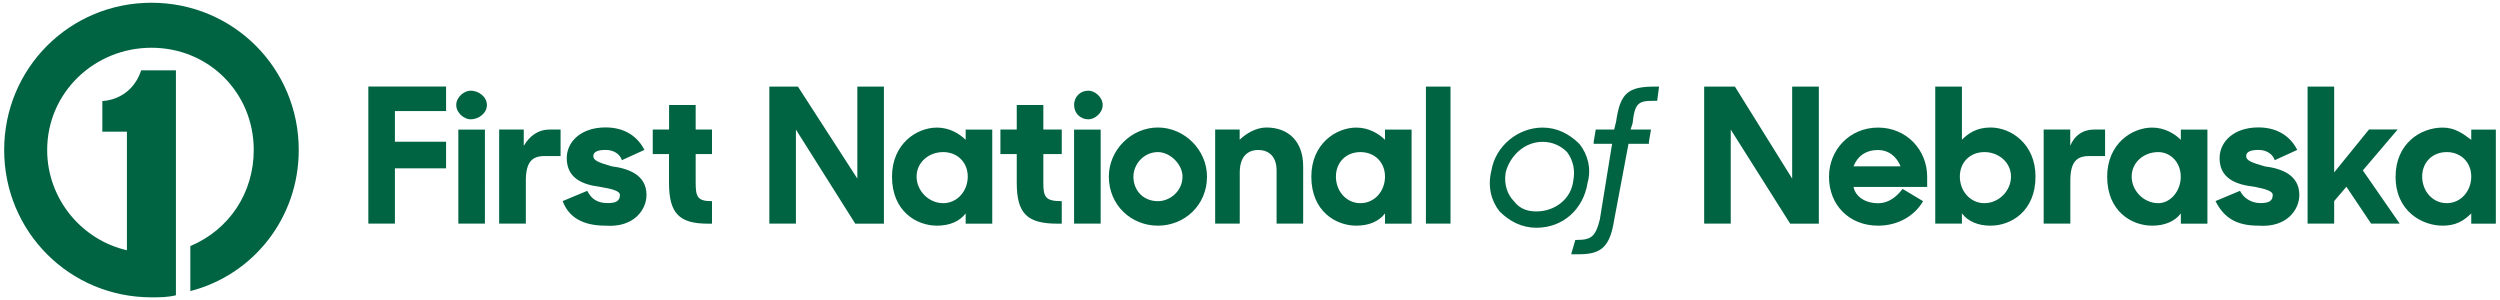 <svg xmlns="http://www.w3.org/2000/svg" x="0px" y="0px" width="300px" height="36px">
<path fill="#006341" d="M35.85,18c0,8.1-5.4,14.97-13.01,16.93c0,0,0,0,0-5.4c4.66-1.96,7.61-6.38,7.61-11.53
	c0-6.87-5.4-12.27-12.27-12.27C11.3,5.73,5.66,11.13,5.66,18c0,5.89,4.17,10.8,9.57,12.03c0,0,0,0,0-14.23c0,0,0,0-2.95,0
	c0,0,0,0,0-3.68c0,0,3.44,0,4.66-3.68c0,0,0,0,4.17,0c0,0,0,0,0,26.99c-0.98,0.25-1.96,0.25-2.95,0.25C8.36,35.67,0.5,27.82,0.5,18
	c0-9.82,7.86-17.67,17.68-17.67C27.99,0.33,35.85,8.18,35.85,18 M44.2,26.83h3.19v-6.63h6.14v-3.19h-6.14v-3.68h6.14v-2.95H44.2
	V26.83z M55,26.83h3.19V15.55H55V26.83z M59.91,26.83c0,0,0,0,3.19,0c0,0,0,0,0-5.15c0-2.21,0.74-2.95,2.21-2.95c0,0,0,0,1.96,0
	c0,0,0,0,0-3.19c0,0,0,0-1.23,0c-1.47,0-2.45,0.74-3.19,1.96c0,0,0,0,0-1.96c0,0,0,0-2.95,0V26.83z M72.67,27.08
	c3.44,0.25,4.91-1.96,4.91-3.68c0-2.45-2.21-3.19-4.17-3.44c-1.72-0.49-2.21-0.74-2.21-1.23c0-0.49,0.49-0.74,1.47-0.74
	c0.98,0,1.72,0.49,1.96,1.23c0,0,0,0,2.7-1.23c-0.74-1.47-2.21-2.7-4.66-2.7c-2.95,0-4.66,1.72-4.66,3.68
	c0,2.45,1.96,3.19,3.93,3.44c1.47,0.25,2.45,0.49,2.45,0.98c0,0.74-0.49,0.98-1.47,0.98c-1.23,0-1.96-0.49-2.45-1.47
	c0,0,0,0-2.95,1.23C68.25,26.1,69.97,27.08,72.67,27.08z M78.32,18.49c0,0,0,0,1.96,0c0,0,0,0,0,3.44c0,3.68,1.23,4.91,4.67,4.91
	c0,0,0,0,0.49,0c0,0,0,0,0-2.7c-1.72,0-1.96-0.49-1.96-2.21c0,0,0,0,0-3.44c0,0,0,0,1.96,0c0,0,0,0,0-2.95c0,0,0,0-1.96,0
	c0,0,0,0,0-2.94c0,0,0,0-3.19,0c0,0,0,0,0,2.94c0,0,0,0-1.96,0V18.49z M92.32,26.83h3.19V15.55l7.12,11.29h3.44V10.39h-3.19v11.04
	l-7.13-11.04h-3.43V26.83z M113.18,24.38c-1.72,0-3.19-1.47-3.19-3.19c0-1.72,1.47-2.94,3.19-2.94c1.71,0,2.95,1.23,2.95,2.94
	C116.13,22.91,114.89,24.38,113.18,24.38z M112.44,27.08c1.47,0,2.7-0.49,3.44-1.47c0,0,0,0,0,1.23c0,0,0,0,3.19,0c0,0,0,0,0-11.29
	c0,0,0,0-3.19,0c0,0,0,0,0,1.23c-0.74-0.74-1.96-1.47-3.44-1.47c-2.45,0-5.4,1.96-5.4,5.89C107.04,25.36,109.99,27.08,112.44,27.08z
	 M120.05,18.49c0,0,0,0,1.96,0c0,0,0,0,0,3.44c0,3.68,1.23,4.91,4.9,4.91c0,0,0,0,0.5,0c0,0,0,0,0-2.7c-1.96,0-2.21-0.49-2.21-2.21
	c0,0,0,0,0-3.44c0,0,0,0,2.21,0c0,0,0,0,0-2.95c0,0,0,0-2.21,0c0,0,0,0,0-2.94c0,0,0,0-3.19,0c0,0,0,0,0,2.94c0,0,0,0-1.96,0V18.49z
	 M128.89,26.83h3.19V15.55h-3.19V26.83z M138.95,24.14c-1.71,0-2.94-1.23-2.94-2.95c0-1.47,1.23-2.94,2.94-2.94
	c1.47,0,2.95,1.47,2.95,2.94C141.9,22.91,140.43,24.14,138.95,24.14z M138.95,27.08c3.19,0,5.89-2.45,5.89-5.89
	c0-3.19-2.7-5.89-5.89-5.89c-3.19,0-5.89,2.7-5.89,5.89C133.06,24.63,135.76,27.08,138.95,27.08z M145.83,26.83c0,0,0,0,2.94,0
	c0,0,0,0,0-6.13c0-1.96,0.99-2.7,2.21-2.7c1.47,0,2.21,0.98,2.21,2.45c0,0,0,0,0,6.38c0,0,0,0,3.19,0c0,0,0,0,0-6.87
	c0-2.95-1.72-4.66-4.42-4.66c-1.23,0-2.46,0.74-3.2,1.47c0,0,0,0,0-1.23c0,0,0,0-2.94,0V26.83z M163.25,24.38
	c-1.72,0-2.94-1.47-2.94-3.19c0-1.72,1.23-2.94,2.94-2.94c1.72,0,2.95,1.23,2.95,2.94C166.2,22.91,164.98,24.38,163.25,24.38z
	 M162.76,27.08c1.47,0,2.7-0.49,3.44-1.47c0,0,0,0,0,1.23c0,0,0,0,3.19,0c0,0,0,0,0-11.29c0,0,0,0-3.19,0c0,0,0,0,0,1.23
	c-0.74-0.74-1.96-1.47-3.44-1.47c-2.45,0-5.4,1.96-5.4,5.89C157.36,25.36,160.31,27.08,162.76,27.08z M171.11,26.83h2.95V10.39
	h-2.95V26.83z M180.68,20.7c-0.24,1.47,0.25,2.7,0.99,3.44c0.74,0.98,1.71,1.23,2.7,1.23c2.2,0,4.17-1.47,4.42-3.68l0,0
	c0.25-1.23,0-2.45-0.74-3.44c-0.74-0.74-1.72-1.23-2.94-1.23C182.9,17.02,181.17,18.74,180.68,20.7z M184.37,27.33
	c-1.72,0-3.2-0.74-4.42-1.96c-0.98-1.23-1.47-2.94-0.98-4.91c0.49-2.94,3.19-5.15,6.14-5.15c1.72,0,3.19,0.74,4.42,1.96
	c0.98,1.23,1.47,2.95,0.98,4.66C190.01,25.12,187.56,27.33,184.37,27.33z M199.09,10.39L199.09,10.39c-0.49,0-0.49,0-0.49,0
	c-3.19,0-4.18,0.74-4.66,4.17c-0.24,0.98-0.24,0.98-0.24,0.98c-1.96,0-1.96,0-1.96,0c-0.25,0-0.25,0-0.25,0
	c-0.25,1.47-0.25,1.47-0.25,1.47v0.25c2.21,0,2.21,0,2.21,0c-1.47,9.08-1.47,9.08-1.47,9.08c-0.49,1.96-0.98,2.45-2.7,2.45
	c-0.24,0-0.24,0-0.24,0l0,0c-0.5,1.72-0.5,1.72-0.5,1.72h0.25c0.74,0,0.74,0,0.74,0c2.7,0,3.68-0.98,4.18-4.17
	c1.71-9.08,1.71-9.08,1.71-9.08c2.45,0,2.45,0,2.45,0s0,0,0-0.25c0.25-1.47,0.25-1.47,0.25-1.47l0,0c-2.45,0-2.45,0-2.45,0
	c0.24-0.74,0.24-0.74,0.24-0.74c0.25-2.45,0.74-2.7,2.46-2.7c0.24,0,0.24,0,0.24,0c0.25,0,0.25,0,0.25,0
	C199.09,10.39,199.09,10.39,199.09,10.39L199.09,10.39z M56.47,10.88c-0.74,0-1.72,0.74-1.72,1.72c0,0.98,0.98,1.72,1.72,1.72
	c0.98,0,1.96-0.74,1.96-1.72C58.43,11.62,57.45,10.88,56.47,10.88z M130.61,10.88c-0.99,0-1.72,0.74-1.72,1.72
	c0,0.98,0.74,1.72,1.72,1.72c0.74,0,1.71-0.74,1.71-1.72C132.32,11.62,131.35,10.88,130.61,10.88z M204.5,26.83h3.19V15.55
	l7.13,11.29h3.44V10.39h-3.2v11.04l-6.87-11.04h-3.69V26.83z M225.37,18c1.23,0,2.2,0.74,2.7,1.96c0,0,0,0-5.65,0
	C222.9,18.74,223.89,18,225.37,18z M225.37,27.08c2.45,0,4.42-1.23,5.4-2.94c0,0,0,0-2.46-1.47c-0.74,0.98-1.71,1.72-2.94,1.72
	c-1.47,0-2.7-0.74-2.95-1.96c0,0,0,0,8.84,0c0,0,0,0,0-1.23c0-3.19-2.45-5.89-5.89-5.89c-3.44,0-5.89,2.7-5.89,5.89
	C219.47,24.63,221.93,27.08,225.37,27.08z M238.13,24.38c-1.72,0-2.95-1.47-2.95-3.19c0-1.72,1.23-2.94,2.95-2.94
	c1.71,0,3.19,1.23,3.19,2.94C241.32,22.91,239.85,24.38,238.13,24.38z M238.86,27.08c2.46,0,5.4-1.72,5.4-5.89
	c0-3.93-2.94-5.89-5.4-5.89c-1.71,0-2.7,0.74-3.43,1.47c0,0,0,0,0-6.38c0,0,0,0-3.2,0c0,0,0,0,0,16.44c0,0,0,0,3.2,0c0,0,0,0,0-1.23
	C236.16,26.59,237.4,27.08,238.86,27.08z M245.25,26.83c0,0,0,0,3.19,0c0,0,0,0,0-5.15c0-2.21,0.74-2.95,2.21-2.95c0,0,0,0,1.96,0
	c0,0,0,0,0-3.19c0,0,0,0-1.23,0c-1.47,0-2.46,0.74-2.95,1.96c0,0,0,0,0-1.96c0,0,0,0-3.19,0V26.83z M258.99,24.38
	c-1.72,0-3.19-1.47-3.19-3.19c0-1.72,1.47-2.94,3.19-2.94c1.47,0,2.7,1.23,2.7,2.94C261.7,22.91,260.47,24.38,258.99,24.38z
	 M258.26,27.08c1.47,0,2.7-0.49,3.44-1.47c0,0,0,0,0,1.23c0,0,0,0,3.19,0c0,0,0,0,0-11.29c0,0,0,0-3.19,0c0,0,0,0,0,1.23
	c-0.74-0.74-1.96-1.47-3.44-1.47c-2.45,0-5.4,1.96-5.4,5.89C252.86,25.36,255.8,27.08,258.26,27.08z M271.02,27.08
	c3.44,0.25,4.9-1.96,4.9-3.68c0-2.45-2.2-3.19-4.17-3.44c-1.72-0.49-2.21-0.74-2.21-1.23c0-0.49,0.49-0.74,1.47-0.74
	c0.98,0,1.71,0.49,1.96,1.23c0,0,0,0,2.7-1.23c-0.74-1.47-2.21-2.7-4.66-2.7c-2.95,0-4.66,1.72-4.66,3.68
	c0,2.45,1.96,3.19,4.18,3.44c1.23,0.25,2.2,0.49,2.2,0.98c0,0.74-0.49,0.98-1.47,0.98c-0.99,0-1.97-0.49-2.46-1.47
	c0,0,0,0-2.94,1.23C266.85,26.1,268.32,27.08,271.02,27.08z M284.53,26.83h3.43l-4.42-6.38l4.18-4.91h-3.44l-4.18,5.15V10.39h-3.19
	v16.44h3.19v-2.7l1.47-1.72L284.53,26.83z M293.61,24.38c-1.72,0-2.95-1.47-2.95-3.19c0-1.72,1.23-2.94,2.95-2.94
	c1.71,0,2.94,1.23,2.94,2.94C296.55,22.91,295.32,24.38,293.61,24.38z M293.12,27.08c1.47,0,2.45-0.49,3.43-1.47c0,0,0,0,0,1.23
	c0,0,0,0,2.95,0c0,0,0,0,0-11.29c0,0,0,0-2.95,0c0,0,0,0,0,1.23c-0.98-0.74-1.96-1.47-3.43-1.47c-2.7,0-5.65,1.96-5.65,5.89
	C287.47,25.36,290.66,27.08,293.12,27.08z"/>
</svg>
